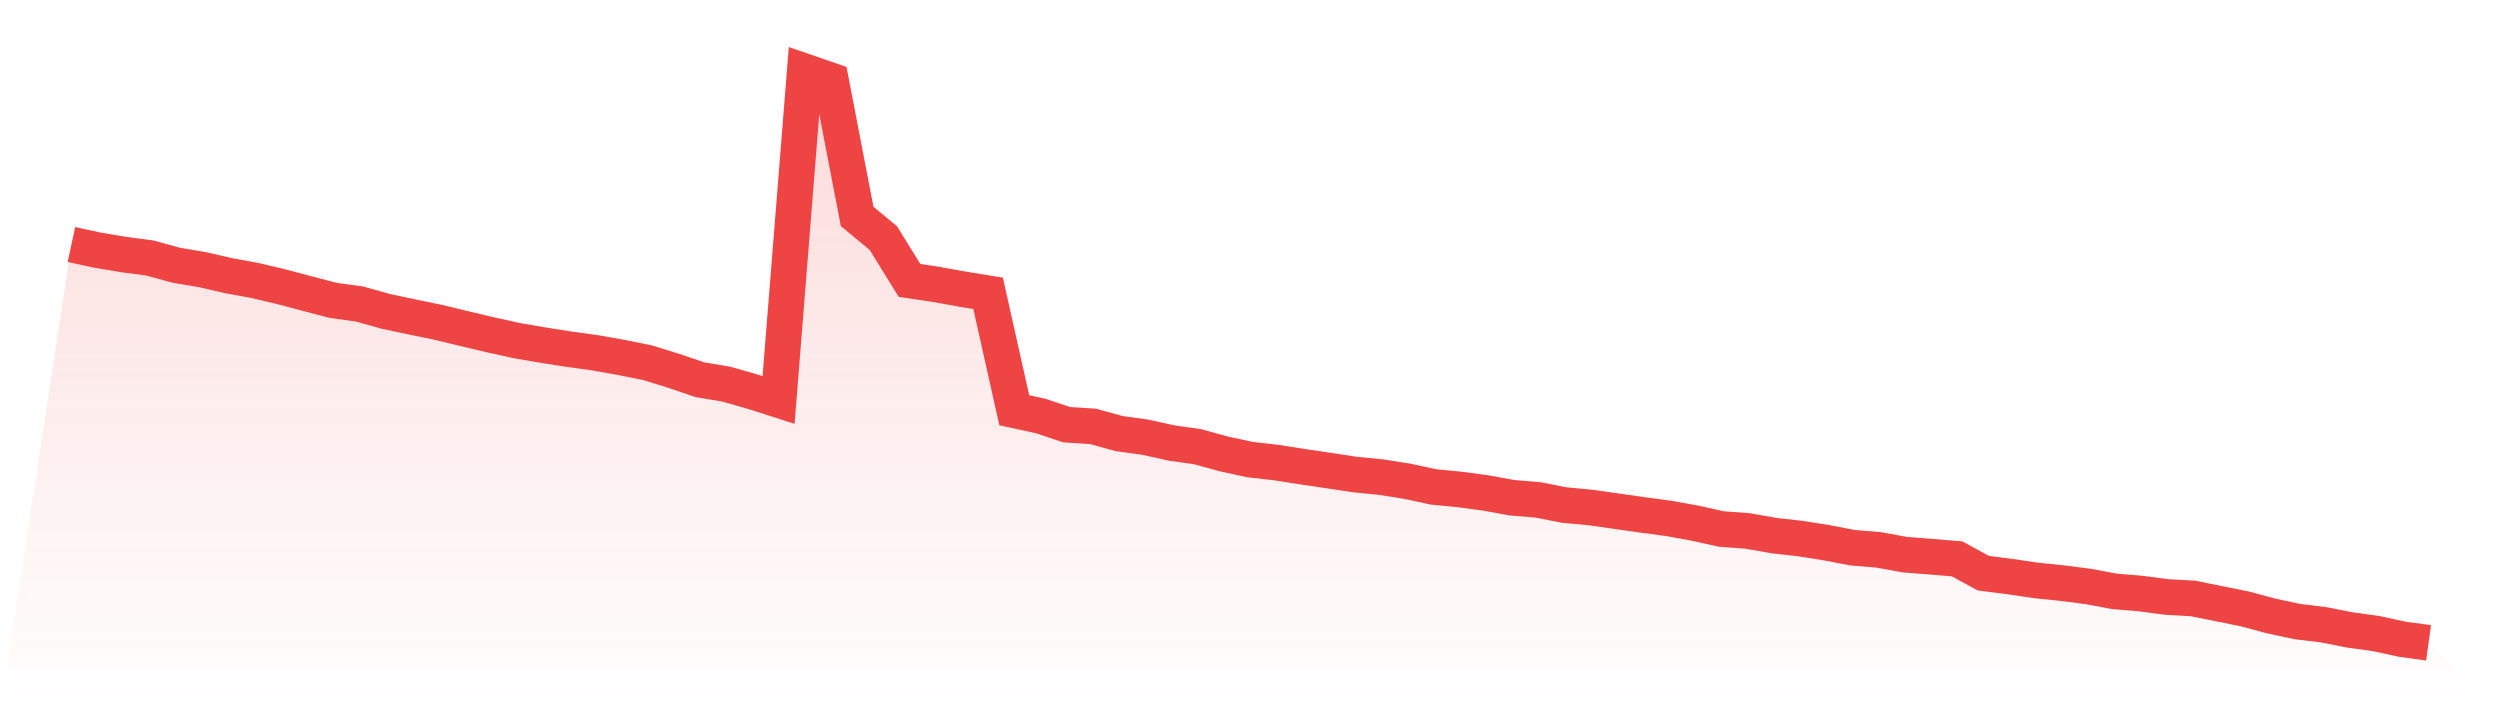 <svg viewBox="0 0 140 40" xmlns="http://www.w3.org/2000/svg">
<defs>
<linearGradient id="gradient" x1="0" x2="0" y1="0" y2="1">
<stop offset="0%" stop-color="#ef4444" stop-opacity="0.2"/>
<stop offset="100%" stop-color="#ef4444" stop-opacity="0"/>
</linearGradient>
</defs>
<path d="M4,13.693 L4,13.693 L5.467,14.01 L6.933,14.256 L8.4,14.45 L9.867,14.854 L11.333,15.099 L12.8,15.438 L14.267,15.705 L15.733,16.051 L17.2,16.441 L18.667,16.823 L20.133,17.025 L21.6,17.436 L23.067,17.746 L24.533,18.049 L26,18.403 L27.467,18.749 L28.933,19.073 L30.4,19.326 L31.867,19.556 L33.333,19.758 L34.8,20.018 L36.267,20.314 L37.733,20.768 L39.2,21.266 L40.667,21.511 L42.133,21.929 L43.6,22.398 L45.067,4 L46.533,4.505 L48,12.121 L49.467,13.332 L50.933,15.705 L52.4,15.922 L53.867,16.188 L55.333,16.426 L56.8,22.975 L58.267,23.292 L59.733,23.783 L61.2,23.876 L62.667,24.28 L64.133,24.482 L65.6,24.807 L67.067,25.016 L68.533,25.42 L70,25.737 L71.467,25.903 L72.933,26.134 L74.4,26.35 L75.867,26.574 L77.333,26.718 L78.8,26.949 L80.267,27.266 L81.733,27.41 L83.2,27.605 L84.667,27.872 L86.133,27.995 L87.6,28.283 L89.067,28.42 L90.533,28.629 L92,28.838 L93.467,29.033 L94.933,29.3 L96.4,29.625 L97.867,29.733 L99.333,29.992 L100.8,30.158 L102.267,30.389 L103.733,30.67 L105.2,30.793 L106.667,31.06 L108.133,31.175 L109.6,31.298 L111.067,32.098 L112.533,32.286 L114,32.502 L115.467,32.654 L116.933,32.841 L118.4,33.115 L119.867,33.238 L121.333,33.432 L122.8,33.512 L124.267,33.808 L125.733,34.103 L127.2,34.5 L128.667,34.81 L130.133,34.99 L131.6,35.279 L133.067,35.481 L134.533,35.798 L136,36 L140,40 L0,40 z" fill="url(#gradient)"/>
<path d="M4,13.693 L4,13.693 L5.467,14.01 L6.933,14.256 L8.4,14.45 L9.867,14.854 L11.333,15.099 L12.8,15.438 L14.267,15.705 L15.733,16.051 L17.2,16.441 L18.667,16.823 L20.133,17.025 L21.6,17.436 L23.067,17.746 L24.533,18.049 L26,18.403 L27.467,18.749 L28.933,19.073 L30.4,19.326 L31.867,19.556 L33.333,19.758 L34.8,20.018 L36.267,20.314 L37.733,20.768 L39.2,21.266 L40.667,21.511 L42.133,21.929 L43.6,22.398 L45.067,4 L46.533,4.505 L48,12.121 L49.467,13.332 L50.933,15.705 L52.4,15.922 L53.867,16.188 L55.333,16.426 L56.8,22.975 L58.267,23.292 L59.733,23.783 L61.2,23.876 L62.667,24.28 L64.133,24.482 L65.6,24.807 L67.067,25.016 L68.533,25.42 L70,25.737 L71.467,25.903 L72.933,26.134 L74.4,26.35 L75.867,26.574 L77.333,26.718 L78.8,26.949 L80.267,27.266 L81.733,27.41 L83.2,27.605 L84.667,27.872 L86.133,27.995 L87.6,28.283 L89.067,28.42 L90.533,28.629 L92,28.838 L93.467,29.033 L94.933,29.3 L96.4,29.625 L97.867,29.733 L99.333,29.992 L100.8,30.158 L102.267,30.389 L103.733,30.67 L105.2,30.793 L106.667,31.06 L108.133,31.175 L109.6,31.298 L111.067,32.098 L112.533,32.286 L114,32.502 L115.467,32.654 L116.933,32.841 L118.4,33.115 L119.867,33.238 L121.333,33.432 L122.8,33.512 L124.267,33.808 L125.733,34.103 L127.2,34.5 L128.667,34.81 L130.133,34.99 L131.6,35.279 L133.067,35.481 L134.533,35.798 L136,36" fill="none" stroke="#ef4444" stroke-width="2"/>
</svg>